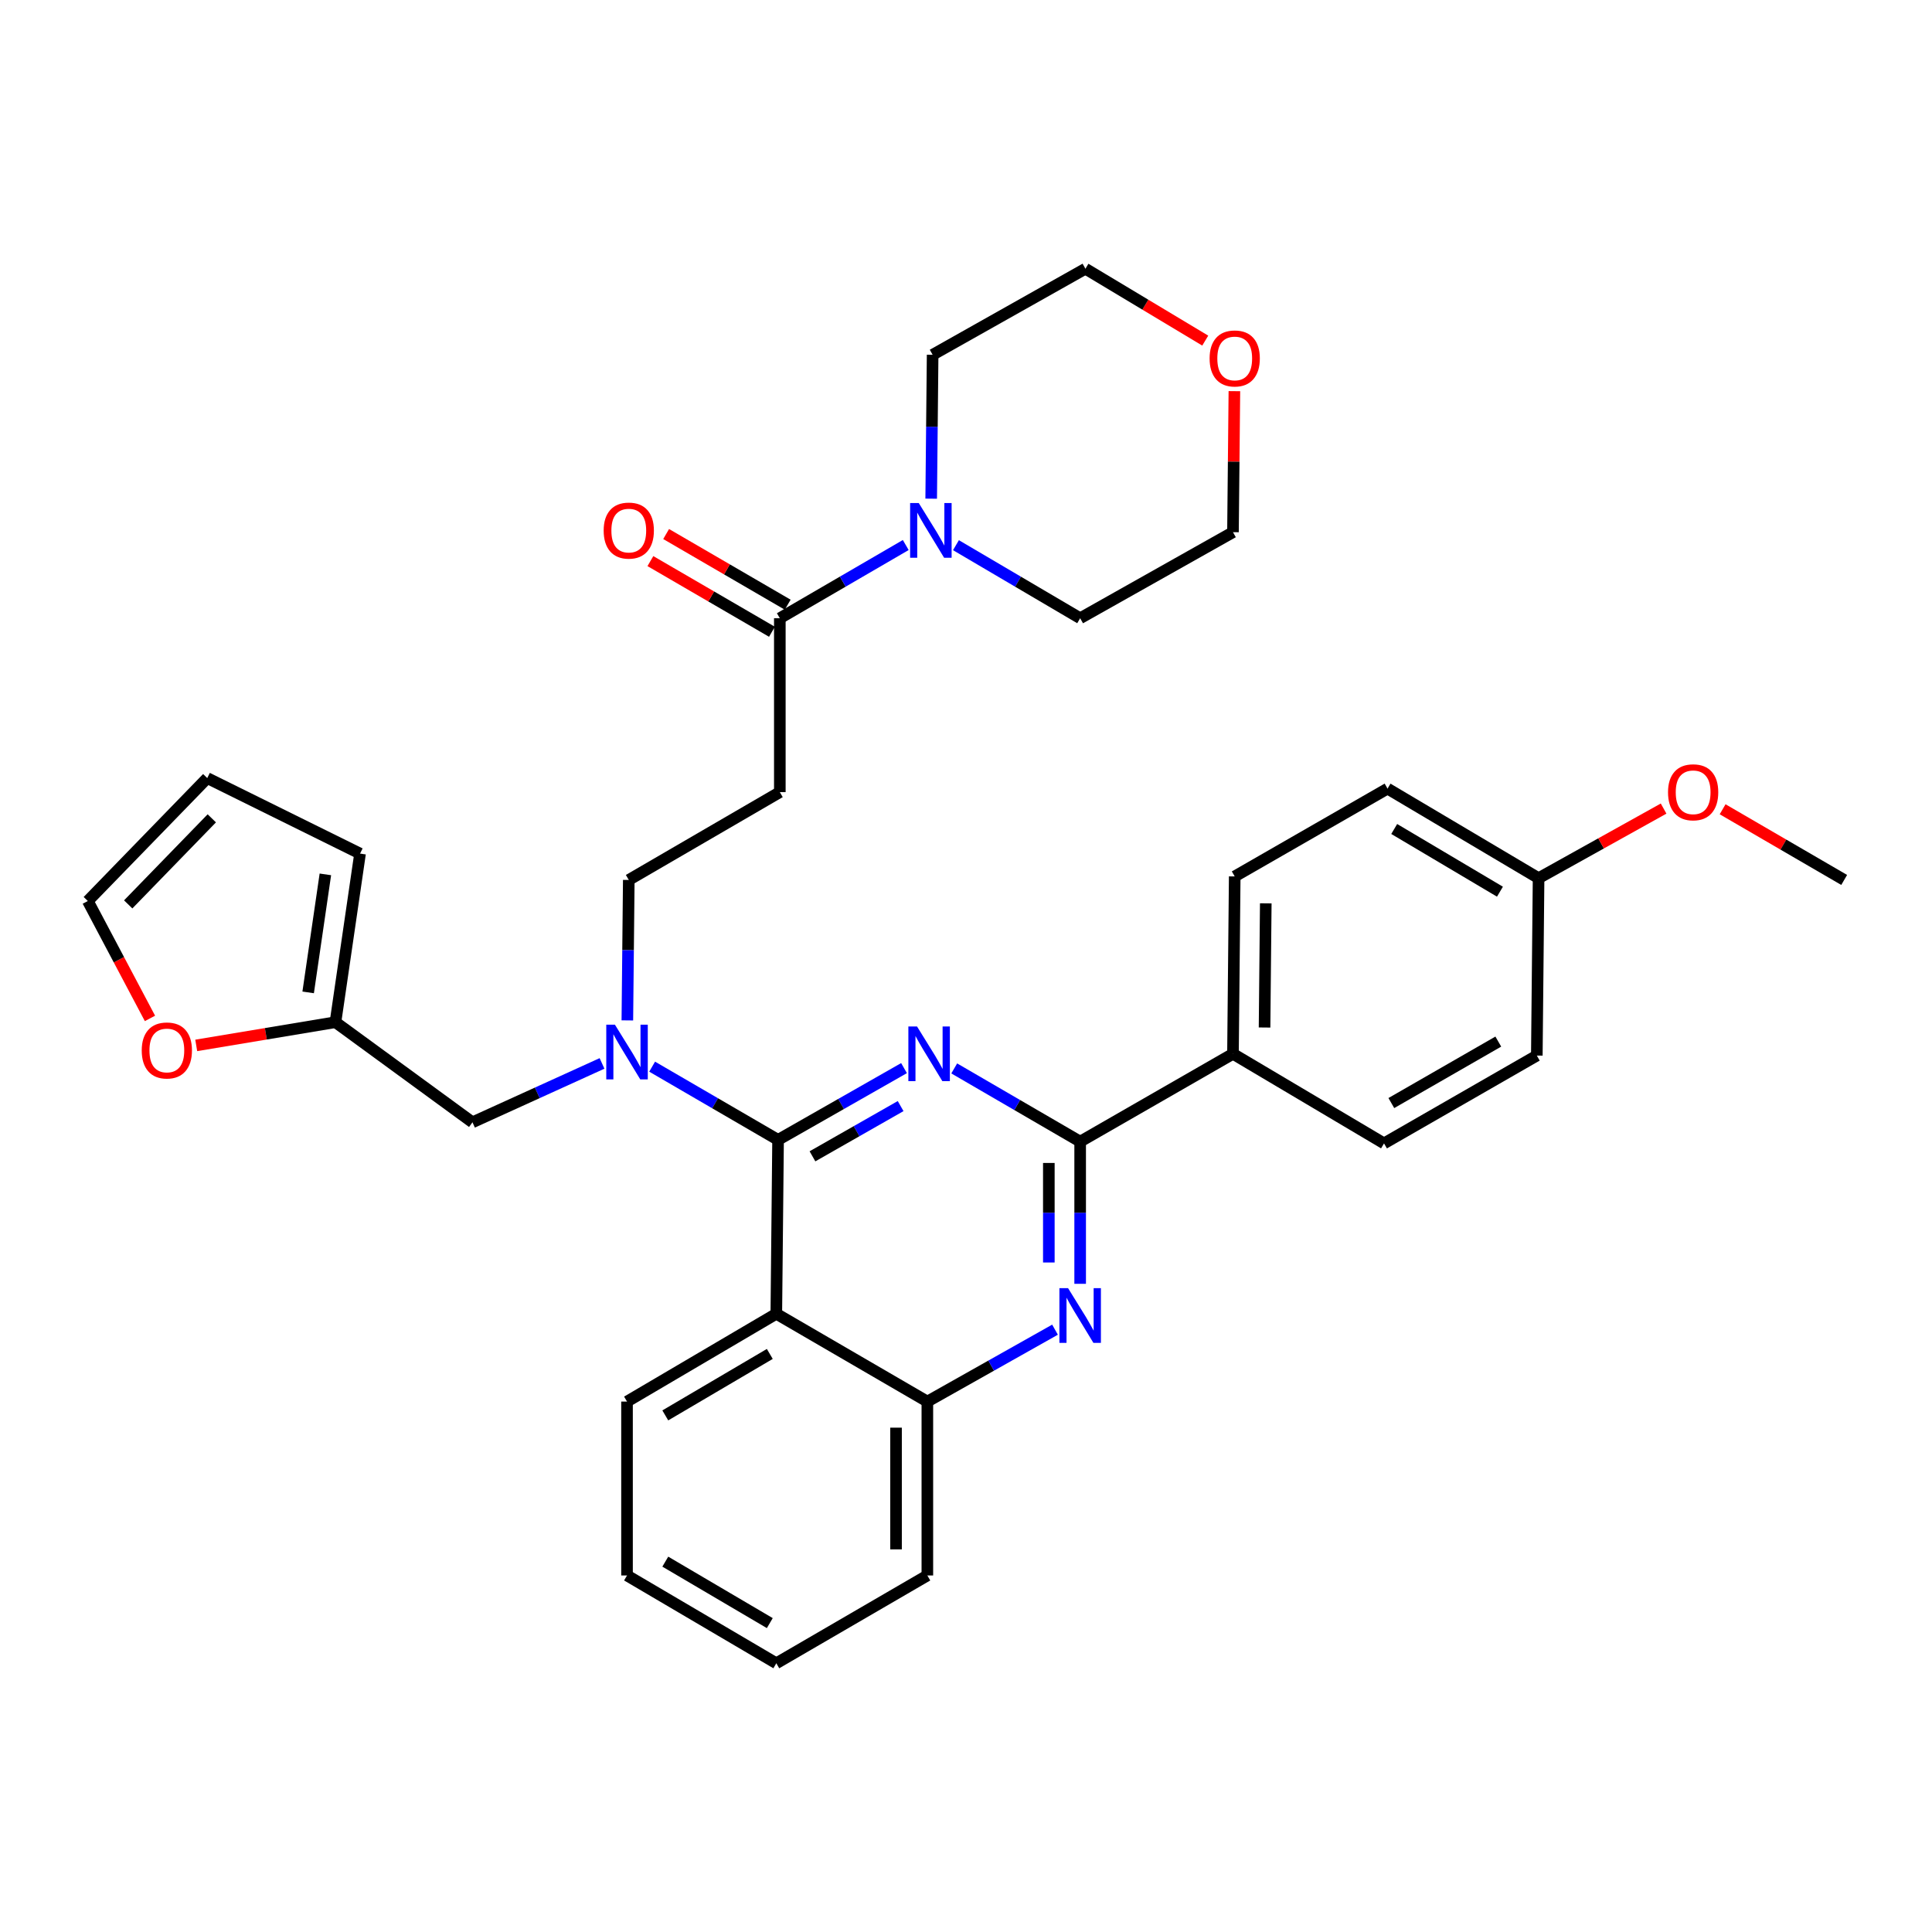 <?xml version='1.0' encoding='iso-8859-1'?>
<svg version='1.1' baseProfile='full'
              xmlns='http://www.w3.org/2000/svg'
                      xmlns:rdkit='http://www.rdkit.org/xml'
                      xmlns:xlink='http://www.w3.org/1999/xlink'
                  xml:space='preserve'
width='1000px' height='1000px' viewBox='0 0 1000 1000'>
<!-- END OF HEADER -->
<rect style='opacity:1.0;fill:#FFFFFF;stroke:none' width='1000' height='1000' x='0' y='0'> </rect>
<path class='bond-0' d='M 403.637,319.999 L 436.227,301.052' style='fill:none;fill-rule:evenodd;stroke:#000000;stroke-width:6px;stroke-linecap:butt;stroke-linejoin:miter;stroke-opacity:1' />
<path class='bond-0' d='M 436.227,301.052 L 468.816,282.105' style='fill:none;fill-rule:evenodd;stroke:#0000FF;stroke-width:6px;stroke-linecap:butt;stroke-linejoin:miter;stroke-opacity:1' />
<path class='bond-1' d='M 407.711,312.992 L 376.251,294.702' style='fill:none;fill-rule:evenodd;stroke:#000000;stroke-width:6px;stroke-linecap:butt;stroke-linejoin:miter;stroke-opacity:1' />
<path class='bond-1' d='M 376.251,294.702 L 344.791,276.412' style='fill:none;fill-rule:evenodd;stroke:#FF0000;stroke-width:6px;stroke-linecap:butt;stroke-linejoin:miter;stroke-opacity:1' />
<path class='bond-1' d='M 399.563,327.006 L 368.103,308.716' style='fill:none;fill-rule:evenodd;stroke:#000000;stroke-width:6px;stroke-linecap:butt;stroke-linejoin:miter;stroke-opacity:1' />
<path class='bond-1' d='M 368.103,308.716 L 336.644,290.426' style='fill:none;fill-rule:evenodd;stroke:#FF0000;stroke-width:6px;stroke-linecap:butt;stroke-linejoin:miter;stroke-opacity:1' />
<path class='bond-2' d='M 403.637,319.999 L 403.637,410.004' style='fill:none;fill-rule:evenodd;stroke:#000000;stroke-width:6px;stroke-linecap:butt;stroke-linejoin:miter;stroke-opacity:1' />
<path class='bond-3' d='M 481.982,258.113 L 482.354,220.873' style='fill:none;fill-rule:evenodd;stroke:#0000FF;stroke-width:6px;stroke-linecap:butt;stroke-linejoin:miter;stroke-opacity:1' />
<path class='bond-3' d='M 482.354,220.873 L 482.727,183.632' style='fill:none;fill-rule:evenodd;stroke:#000000;stroke-width:6px;stroke-linecap:butt;stroke-linejoin:miter;stroke-opacity:1' />
<path class='bond-4' d='M 494.798,282.182 L 526.943,301.091' style='fill:none;fill-rule:evenodd;stroke:#0000FF;stroke-width:6px;stroke-linecap:butt;stroke-linejoin:miter;stroke-opacity:1' />
<path class='bond-4' d='M 526.943,301.091 L 559.088,319.999' style='fill:none;fill-rule:evenodd;stroke:#000000;stroke-width:6px;stroke-linecap:butt;stroke-linejoin:miter;stroke-opacity:1' />
<path class='bond-5' d='M 638.917,202.461 L 638.552,238.959' style='fill:none;fill-rule:evenodd;stroke:#FF0000;stroke-width:6px;stroke-linecap:butt;stroke-linejoin:miter;stroke-opacity:1' />
<path class='bond-5' d='M 638.552,238.959 L 638.186,275.456' style='fill:none;fill-rule:evenodd;stroke:#000000;stroke-width:6px;stroke-linecap:butt;stroke-linejoin:miter;stroke-opacity:1' />
<path class='bond-6' d='M 623.834,176.299 L 592.825,157.694' style='fill:none;fill-rule:evenodd;stroke:#FF0000;stroke-width:6px;stroke-linecap:butt;stroke-linejoin:miter;stroke-opacity:1' />
<path class='bond-6' d='M 592.825,157.694 L 561.816,139.089' style='fill:none;fill-rule:evenodd;stroke:#000000;stroke-width:6px;stroke-linecap:butt;stroke-linejoin:miter;stroke-opacity:1' />
<path class='bond-7' d='M 482.727,183.632 L 561.816,139.089' style='fill:none;fill-rule:evenodd;stroke:#000000;stroke-width:6px;stroke-linecap:butt;stroke-linejoin:miter;stroke-opacity:1' />
<path class='bond-8' d='M 403.637,410.004 L 325.457,455.457' style='fill:none;fill-rule:evenodd;stroke:#000000;stroke-width:6px;stroke-linecap:butt;stroke-linejoin:miter;stroke-opacity:1' />
<path class='bond-9' d='M 325.457,455.457 L 325.086,491.806' style='fill:none;fill-rule:evenodd;stroke:#000000;stroke-width:6px;stroke-linecap:butt;stroke-linejoin:miter;stroke-opacity:1' />
<path class='bond-9' d='M 325.086,491.806 L 324.715,528.156' style='fill:none;fill-rule:evenodd;stroke:#0000FF;stroke-width:6px;stroke-linecap:butt;stroke-linejoin:miter;stroke-opacity:1' />
<path class='bond-10' d='M 311.61,550.424 L 278.079,565.666' style='fill:none;fill-rule:evenodd;stroke:#0000FF;stroke-width:6px;stroke-linecap:butt;stroke-linejoin:miter;stroke-opacity:1' />
<path class='bond-10' d='M 278.079,565.666 L 244.548,580.909' style='fill:none;fill-rule:evenodd;stroke:#000000;stroke-width:6px;stroke-linecap:butt;stroke-linejoin:miter;stroke-opacity:1' />
<path class='bond-11' d='M 337.548,552.102 L 370.138,571.049' style='fill:none;fill-rule:evenodd;stroke:#0000FF;stroke-width:6px;stroke-linecap:butt;stroke-linejoin:miter;stroke-opacity:1' />
<path class='bond-11' d='M 370.138,571.049 L 402.727,589.996' style='fill:none;fill-rule:evenodd;stroke:#000000;stroke-width:6px;stroke-linecap:butt;stroke-linejoin:miter;stroke-opacity:1' />
<path class='bond-12' d='M 324.547,815.458 L 401.818,860.911' style='fill:none;fill-rule:evenodd;stroke:#000000;stroke-width:6px;stroke-linecap:butt;stroke-linejoin:miter;stroke-opacity:1' />
<path class='bond-12' d='M 344.357,808.304 L 398.446,840.121' style='fill:none;fill-rule:evenodd;stroke:#000000;stroke-width:6px;stroke-linecap:butt;stroke-linejoin:miter;stroke-opacity:1' />
<path class='bond-13' d='M 324.547,815.458 L 324.547,725.454' style='fill:none;fill-rule:evenodd;stroke:#000000;stroke-width:6px;stroke-linecap:butt;stroke-linejoin:miter;stroke-opacity:1' />
<path class='bond-14' d='M 401.818,860.911 L 479.998,815.458' style='fill:none;fill-rule:evenodd;stroke:#000000;stroke-width:6px;stroke-linecap:butt;stroke-linejoin:miter;stroke-opacity:1' />
<path class='bond-15' d='M 479.998,815.458 L 479.998,725.454' style='fill:none;fill-rule:evenodd;stroke:#000000;stroke-width:6px;stroke-linecap:butt;stroke-linejoin:miter;stroke-opacity:1' />
<path class='bond-15' d='M 463.787,801.958 L 463.787,738.954' style='fill:none;fill-rule:evenodd;stroke:#000000;stroke-width:6px;stroke-linecap:butt;stroke-linejoin:miter;stroke-opacity:1' />
<path class='bond-16' d='M 324.547,725.454 L 401.818,680.001' style='fill:none;fill-rule:evenodd;stroke:#000000;stroke-width:6px;stroke-linecap:butt;stroke-linejoin:miter;stroke-opacity:1' />
<path class='bond-16' d='M 344.357,732.608 L 398.446,700.791' style='fill:none;fill-rule:evenodd;stroke:#000000;stroke-width:6px;stroke-linecap:butt;stroke-linejoin:miter;stroke-opacity:1' />
<path class='bond-17' d='M 401.818,680.001 L 479.998,725.454' style='fill:none;fill-rule:evenodd;stroke:#000000;stroke-width:6px;stroke-linecap:butt;stroke-linejoin:miter;stroke-opacity:1' />
<path class='bond-18' d='M 401.818,680.001 L 402.727,589.996' style='fill:none;fill-rule:evenodd;stroke:#000000;stroke-width:6px;stroke-linecap:butt;stroke-linejoin:miter;stroke-opacity:1' />
<path class='bond-19' d='M 479.998,725.454 L 513.038,706.845' style='fill:none;fill-rule:evenodd;stroke:#000000;stroke-width:6px;stroke-linecap:butt;stroke-linejoin:miter;stroke-opacity:1' />
<path class='bond-19' d='M 513.038,706.845 L 546.078,688.237' style='fill:none;fill-rule:evenodd;stroke:#0000FF;stroke-width:6px;stroke-linecap:butt;stroke-linejoin:miter;stroke-opacity:1' />
<path class='bond-20' d='M 559.088,664.5 L 559.088,627.703' style='fill:none;fill-rule:evenodd;stroke:#0000FF;stroke-width:6px;stroke-linecap:butt;stroke-linejoin:miter;stroke-opacity:1' />
<path class='bond-20' d='M 559.088,627.703 L 559.088,590.905' style='fill:none;fill-rule:evenodd;stroke:#000000;stroke-width:6px;stroke-linecap:butt;stroke-linejoin:miter;stroke-opacity:1' />
<path class='bond-20' d='M 542.877,653.461 L 542.877,627.703' style='fill:none;fill-rule:evenodd;stroke:#0000FF;stroke-width:6px;stroke-linecap:butt;stroke-linejoin:miter;stroke-opacity:1' />
<path class='bond-20' d='M 542.877,627.703 L 542.877,601.945' style='fill:none;fill-rule:evenodd;stroke:#000000;stroke-width:6px;stroke-linecap:butt;stroke-linejoin:miter;stroke-opacity:1' />
<path class='bond-21' d='M 559.088,590.905 L 526.498,571.958' style='fill:none;fill-rule:evenodd;stroke:#000000;stroke-width:6px;stroke-linecap:butt;stroke-linejoin:miter;stroke-opacity:1' />
<path class='bond-21' d='M 526.498,571.958 L 493.908,553.011' style='fill:none;fill-rule:evenodd;stroke:#0000FF;stroke-width:6px;stroke-linecap:butt;stroke-linejoin:miter;stroke-opacity:1' />
<path class='bond-22' d='M 559.088,590.905 L 638.186,545.453' style='fill:none;fill-rule:evenodd;stroke:#000000;stroke-width:6px;stroke-linecap:butt;stroke-linejoin:miter;stroke-opacity:1' />
<path class='bond-23' d='M 467.918,552.853 L 435.323,571.425' style='fill:none;fill-rule:evenodd;stroke:#0000FF;stroke-width:6px;stroke-linecap:butt;stroke-linejoin:miter;stroke-opacity:1' />
<path class='bond-23' d='M 435.323,571.425 L 402.727,589.996' style='fill:none;fill-rule:evenodd;stroke:#000000;stroke-width:6px;stroke-linecap:butt;stroke-linejoin:miter;stroke-opacity:1' />
<path class='bond-23' d='M 466.164,572.51 L 443.348,585.51' style='fill:none;fill-rule:evenodd;stroke:#0000FF;stroke-width:6px;stroke-linecap:butt;stroke-linejoin:miter;stroke-opacity:1' />
<path class='bond-23' d='M 443.348,585.51 L 420.531,598.509' style='fill:none;fill-rule:evenodd;stroke:#000000;stroke-width:6px;stroke-linecap:butt;stroke-linejoin:miter;stroke-opacity:1' />
<path class='bond-24' d='M 101.571,541.098 L 137.603,535.094' style='fill:none;fill-rule:evenodd;stroke:#FF0000;stroke-width:6px;stroke-linecap:butt;stroke-linejoin:miter;stroke-opacity:1' />
<path class='bond-24' d='M 137.603,535.094 L 173.635,529.089' style='fill:none;fill-rule:evenodd;stroke:#000000;stroke-width:6px;stroke-linecap:butt;stroke-linejoin:miter;stroke-opacity:1' />
<path class='bond-25' d='M 77.622,527.128 L 61.538,496.745' style='fill:none;fill-rule:evenodd;stroke:#FF0000;stroke-width:6px;stroke-linecap:butt;stroke-linejoin:miter;stroke-opacity:1' />
<path class='bond-25' d='M 61.538,496.745 L 45.455,466.363' style='fill:none;fill-rule:evenodd;stroke:#000000;stroke-width:6px;stroke-linecap:butt;stroke-linejoin:miter;stroke-opacity:1' />
<path class='bond-26' d='M 173.635,529.089 L 186.361,441.822' style='fill:none;fill-rule:evenodd;stroke:#000000;stroke-width:6px;stroke-linecap:butt;stroke-linejoin:miter;stroke-opacity:1' />
<path class='bond-26' d='M 159.503,513.66 L 168.411,452.573' style='fill:none;fill-rule:evenodd;stroke:#000000;stroke-width:6px;stroke-linecap:butt;stroke-linejoin:miter;stroke-opacity:1' />
<path class='bond-27' d='M 173.635,529.089 L 244.548,580.909' style='fill:none;fill-rule:evenodd;stroke:#000000;stroke-width:6px;stroke-linecap:butt;stroke-linejoin:miter;stroke-opacity:1' />
<path class='bond-28' d='M 186.361,441.822 L 107.271,402.727' style='fill:none;fill-rule:evenodd;stroke:#000000;stroke-width:6px;stroke-linecap:butt;stroke-linejoin:miter;stroke-opacity:1' />
<path class='bond-29' d='M 107.271,402.727 L 45.455,466.363' style='fill:none;fill-rule:evenodd;stroke:#000000;stroke-width:6px;stroke-linecap:butt;stroke-linejoin:miter;stroke-opacity:1' />
<path class='bond-29' d='M 109.626,423.568 L 66.355,468.113' style='fill:none;fill-rule:evenodd;stroke:#000000;stroke-width:6px;stroke-linecap:butt;stroke-linejoin:miter;stroke-opacity:1' />
<path class='bond-30' d='M 638.186,545.453 L 639.087,453.638' style='fill:none;fill-rule:evenodd;stroke:#000000;stroke-width:6px;stroke-linecap:butt;stroke-linejoin:miter;stroke-opacity:1' />
<path class='bond-30' d='M 654.531,531.839 L 655.162,467.569' style='fill:none;fill-rule:evenodd;stroke:#000000;stroke-width:6px;stroke-linecap:butt;stroke-linejoin:miter;stroke-opacity:1' />
<path class='bond-31' d='M 638.186,545.453 L 716.367,591.815' style='fill:none;fill-rule:evenodd;stroke:#000000;stroke-width:6px;stroke-linecap:butt;stroke-linejoin:miter;stroke-opacity:1' />
<path class='bond-32' d='M 639.087,453.638 L 718.186,408.185' style='fill:none;fill-rule:evenodd;stroke:#000000;stroke-width:6px;stroke-linecap:butt;stroke-linejoin:miter;stroke-opacity:1' />
<path class='bond-33' d='M 716.367,591.815 L 795.456,546.362' style='fill:none;fill-rule:evenodd;stroke:#000000;stroke-width:6px;stroke-linecap:butt;stroke-linejoin:miter;stroke-opacity:1' />
<path class='bond-33' d='M 720.153,570.942 L 775.516,539.125' style='fill:none;fill-rule:evenodd;stroke:#000000;stroke-width:6px;stroke-linecap:butt;stroke-linejoin:miter;stroke-opacity:1' />
<path class='bond-34' d='M 796.366,454.547 L 795.456,546.362' style='fill:none;fill-rule:evenodd;stroke:#000000;stroke-width:6px;stroke-linecap:butt;stroke-linejoin:miter;stroke-opacity:1' />
<path class='bond-35' d='M 796.366,454.547 L 828.721,436.532' style='fill:none;fill-rule:evenodd;stroke:#000000;stroke-width:6px;stroke-linecap:butt;stroke-linejoin:miter;stroke-opacity:1' />
<path class='bond-35' d='M 828.721,436.532 L 861.076,418.517' style='fill:none;fill-rule:evenodd;stroke:#FF0000;stroke-width:6px;stroke-linecap:butt;stroke-linejoin:miter;stroke-opacity:1' />
<path class='bond-36' d='M 796.366,454.547 L 718.186,408.185' style='fill:none;fill-rule:evenodd;stroke:#000000;stroke-width:6px;stroke-linecap:butt;stroke-linejoin:miter;stroke-opacity:1' />
<path class='bond-36' d='M 776.37,461.536 L 721.644,429.083' style='fill:none;fill-rule:evenodd;stroke:#000000;stroke-width:6px;stroke-linecap:butt;stroke-linejoin:miter;stroke-opacity:1' />
<path class='bond-37' d='M 891.626,418.877 L 923.086,437.167' style='fill:none;fill-rule:evenodd;stroke:#FF0000;stroke-width:6px;stroke-linecap:butt;stroke-linejoin:miter;stroke-opacity:1' />
<path class='bond-37' d='M 923.086,437.167 L 954.545,455.457' style='fill:none;fill-rule:evenodd;stroke:#000000;stroke-width:6px;stroke-linecap:butt;stroke-linejoin:miter;stroke-opacity:1' />
<path class='bond-38' d='M 559.088,319.999 L 638.186,275.456' style='fill:none;fill-rule:evenodd;stroke:#000000;stroke-width:6px;stroke-linecap:butt;stroke-linejoin:miter;stroke-opacity:1' />
<path  class='atom-1' d='M 475.557 260.386
L 484.837 275.386
Q 485.757 276.866, 487.237 279.546
Q 488.717 282.226, 488.797 282.386
L 488.797 260.386
L 492.557 260.386
L 492.557 288.706
L 488.677 288.706
L 478.717 272.306
Q 477.557 270.386, 476.317 268.186
Q 475.117 265.986, 474.757 265.306
L 474.757 288.706
L 471.077 288.706
L 471.077 260.386
L 475.557 260.386
' fill='#0000FF'/>
<path  class='atom-2' d='M 312.457 274.626
Q 312.457 267.826, 315.817 264.026
Q 319.177 260.226, 325.457 260.226
Q 331.737 260.226, 335.097 264.026
Q 338.457 267.826, 338.457 274.626
Q 338.457 281.506, 335.057 285.426
Q 331.657 289.306, 325.457 289.306
Q 319.217 289.306, 315.817 285.426
Q 312.457 281.546, 312.457 274.626
M 325.457 286.106
Q 329.777 286.106, 332.097 283.226
Q 334.457 280.306, 334.457 274.626
Q 334.457 269.066, 332.097 266.266
Q 329.777 263.426, 325.457 263.426
Q 321.137 263.426, 318.777 266.226
Q 316.457 269.026, 316.457 274.626
Q 316.457 280.346, 318.777 283.226
Q 321.137 286.106, 325.457 286.106
' fill='#FF0000'/>
<path  class='atom-3' d='M 626.087 185.531
Q 626.087 178.731, 629.447 174.931
Q 632.807 171.131, 639.087 171.131
Q 645.367 171.131, 648.727 174.931
Q 652.087 178.731, 652.087 185.531
Q 652.087 192.411, 648.687 196.331
Q 645.287 200.211, 639.087 200.211
Q 632.847 200.211, 629.447 196.331
Q 626.087 192.451, 626.087 185.531
M 639.087 197.011
Q 643.407 197.011, 645.727 194.131
Q 648.087 191.211, 648.087 185.531
Q 648.087 179.971, 645.727 177.171
Q 643.407 174.331, 639.087 174.331
Q 634.767 174.331, 632.407 177.131
Q 630.087 179.931, 630.087 185.531
Q 630.087 191.251, 632.407 194.131
Q 634.767 197.011, 639.087 197.011
' fill='#FF0000'/>
<path  class='atom-7' d='M 318.287 530.383
L 327.567 545.383
Q 328.487 546.863, 329.967 549.543
Q 331.447 552.223, 331.527 552.383
L 331.527 530.383
L 335.287 530.383
L 335.287 558.703
L 331.407 558.703
L 321.447 542.303
Q 320.287 540.383, 319.047 538.183
Q 317.847 535.983, 317.487 535.303
L 317.487 558.703
L 313.807 558.703
L 313.807 530.383
L 318.287 530.383
' fill='#0000FF'/>
<path  class='atom-14' d='M 552.828 666.75
L 562.108 681.75
Q 563.028 683.23, 564.508 685.91
Q 565.988 688.59, 566.068 688.75
L 566.068 666.75
L 569.828 666.75
L 569.828 695.07
L 565.948 695.07
L 555.988 678.67
Q 554.828 676.75, 553.588 674.55
Q 552.388 672.35, 552.028 671.67
L 552.028 695.07
L 548.348 695.07
L 548.348 666.75
L 552.828 666.75
' fill='#0000FF'/>
<path  class='atom-16' d='M 474.648 531.293
L 483.928 546.293
Q 484.848 547.773, 486.328 550.453
Q 487.808 553.133, 487.888 553.293
L 487.888 531.293
L 491.648 531.293
L 491.648 559.613
L 487.768 559.613
L 477.808 543.213
Q 476.648 541.293, 475.408 539.093
Q 474.208 536.893, 473.848 536.213
L 473.848 559.613
L 470.168 559.613
L 470.168 531.293
L 474.648 531.293
' fill='#0000FF'/>
<path  class='atom-18' d='M 73.359 543.714
Q 73.359 536.914, 76.719 533.114
Q 80.079 529.314, 86.359 529.314
Q 92.639 529.314, 95.999 533.114
Q 99.359 536.914, 99.359 543.714
Q 99.359 550.594, 95.959 554.514
Q 92.559 558.394, 86.359 558.394
Q 80.119 558.394, 76.719 554.514
Q 73.359 550.634, 73.359 543.714
M 86.359 555.194
Q 90.679 555.194, 92.999 552.314
Q 95.359 549.394, 95.359 543.714
Q 95.359 538.154, 92.999 535.354
Q 90.679 532.514, 86.359 532.514
Q 82.039 532.514, 79.679 535.314
Q 77.359 538.114, 77.359 543.714
Q 77.359 549.434, 79.679 552.314
Q 82.039 555.194, 86.359 555.194
' fill='#FF0000'/>
<path  class='atom-30' d='M 863.365 410.084
Q 863.365 403.284, 866.725 399.484
Q 870.085 395.684, 876.365 395.684
Q 882.645 395.684, 886.005 399.484
Q 889.365 403.284, 889.365 410.084
Q 889.365 416.964, 885.965 420.884
Q 882.565 424.764, 876.365 424.764
Q 870.125 424.764, 866.725 420.884
Q 863.365 417.004, 863.365 410.084
M 876.365 421.564
Q 880.685 421.564, 883.005 418.684
Q 885.365 415.764, 885.365 410.084
Q 885.365 404.524, 883.005 401.724
Q 880.685 398.884, 876.365 398.884
Q 872.045 398.884, 869.685 401.684
Q 867.365 404.484, 867.365 410.084
Q 867.365 415.804, 869.685 418.684
Q 872.045 421.564, 876.365 421.564
' fill='#FF0000'/>
</svg>
